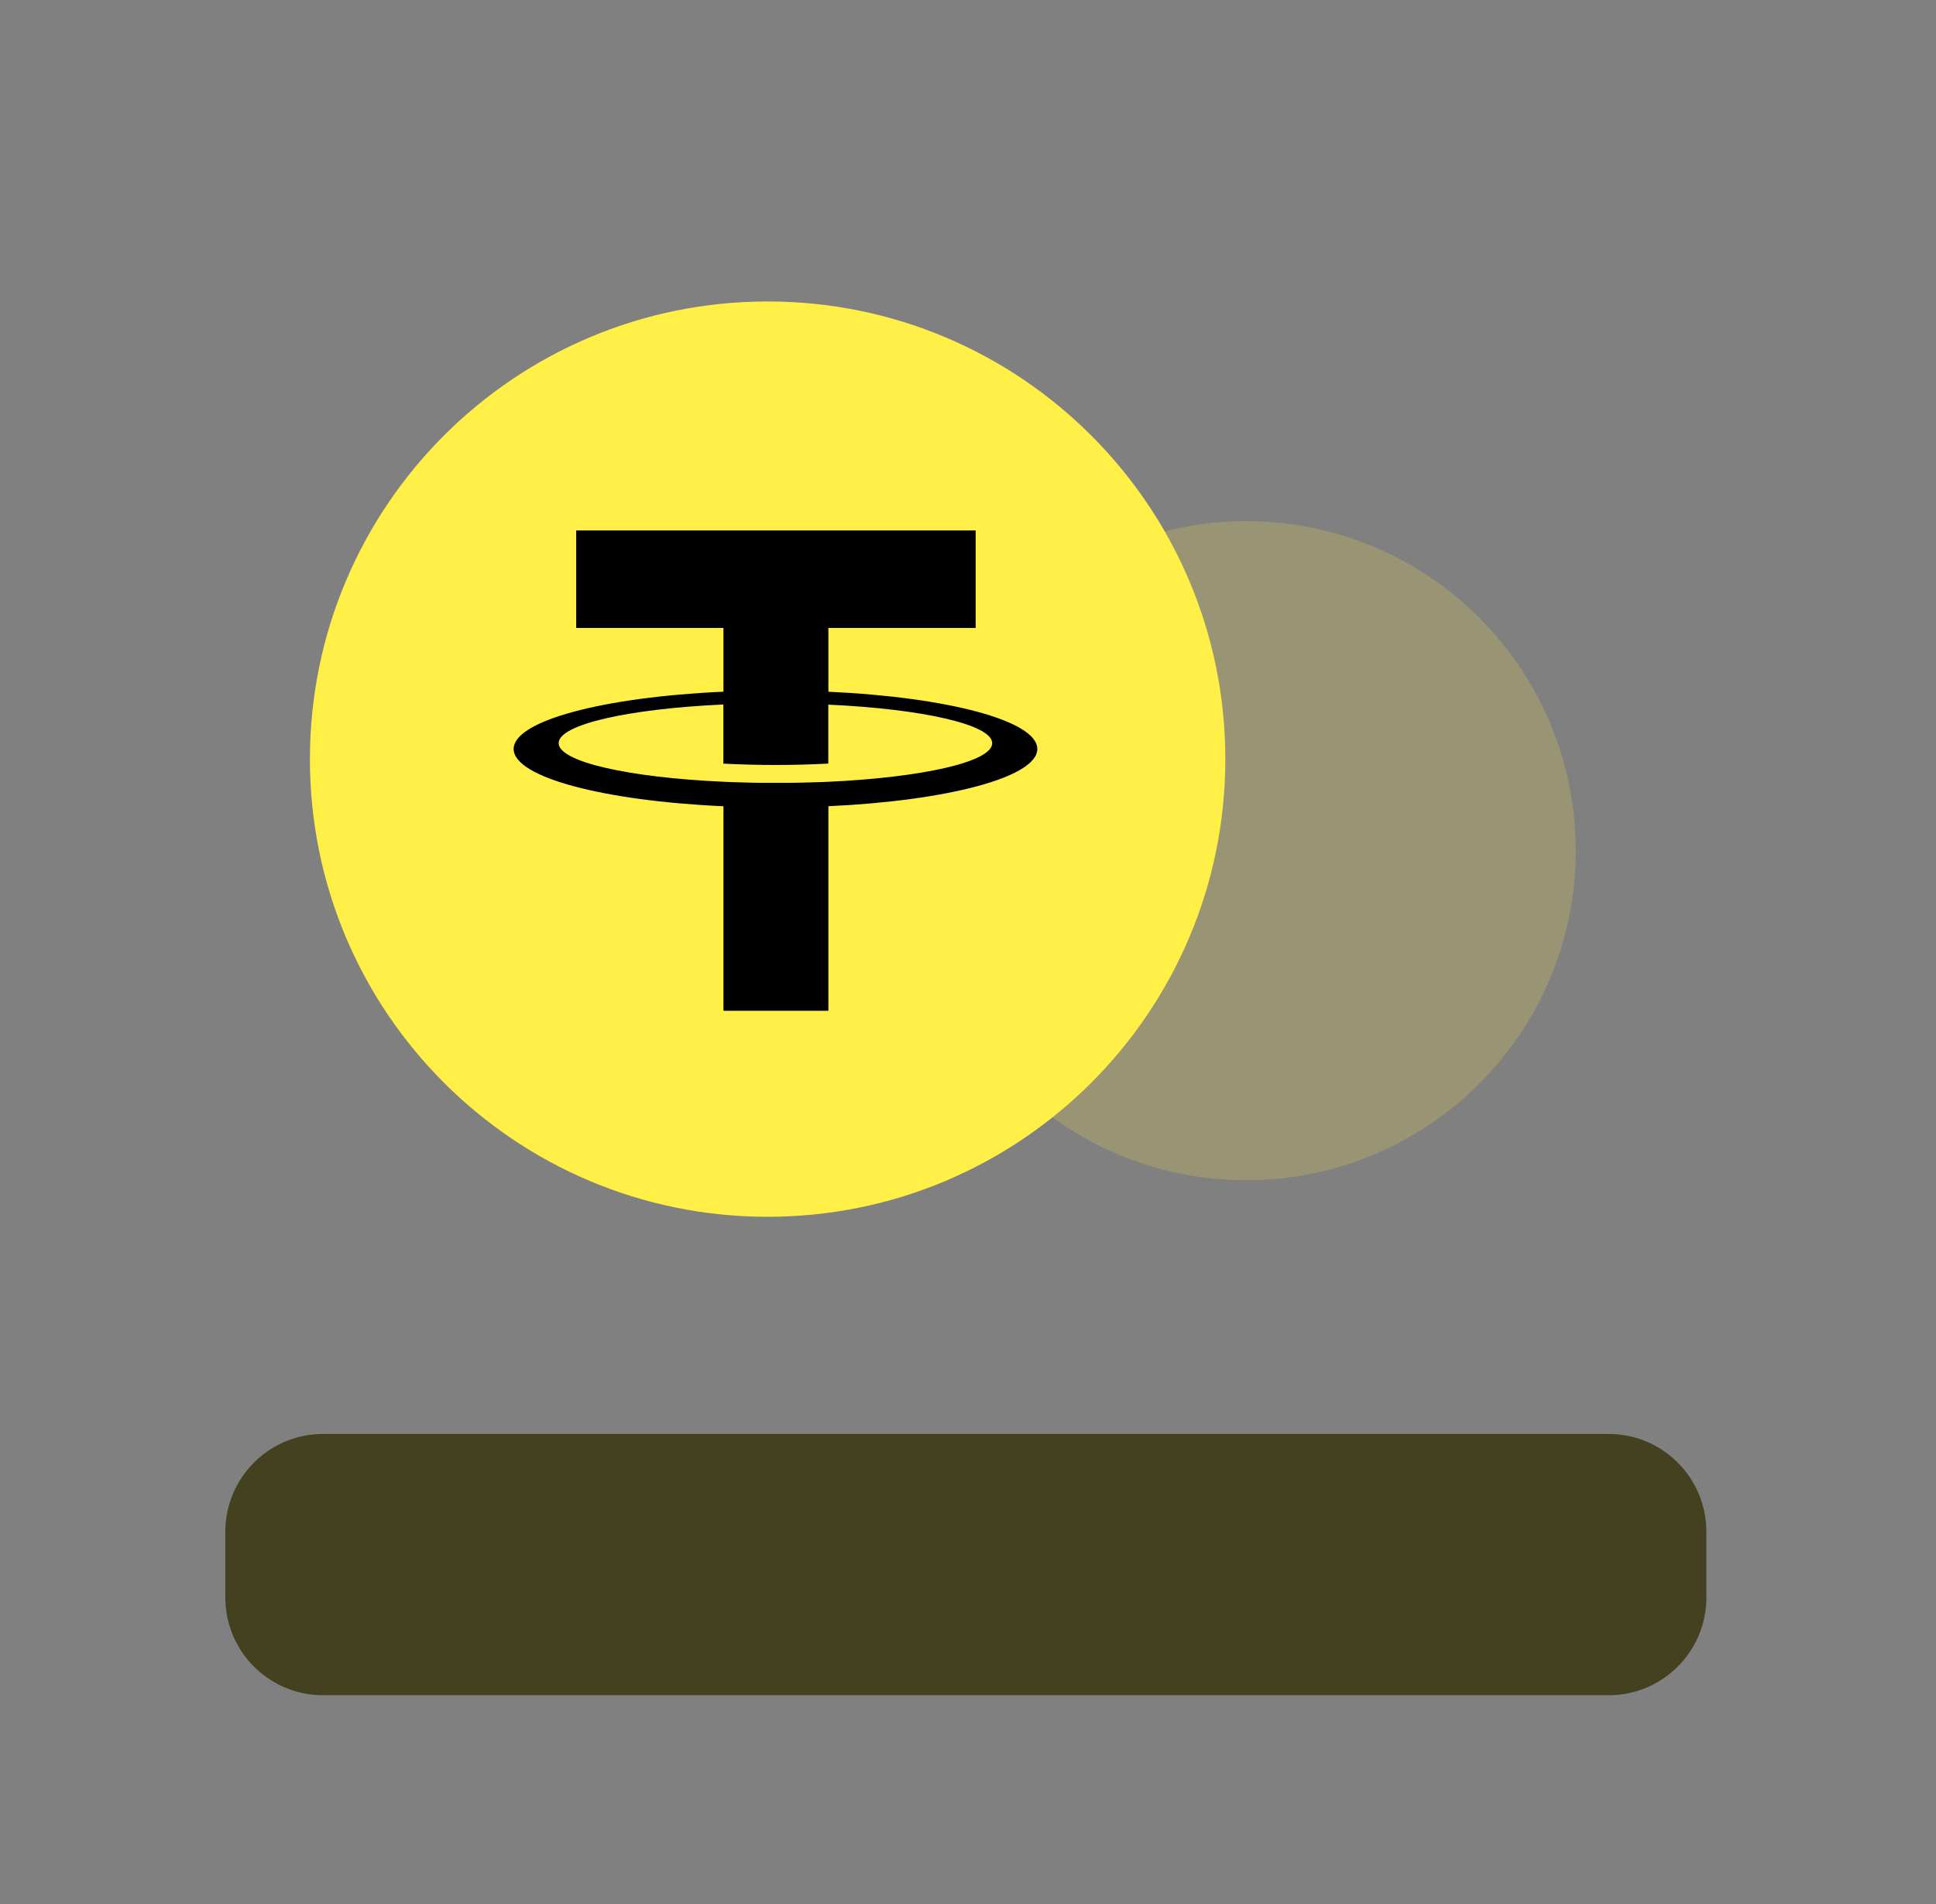 <svg width="61" height="60" viewBox="0 0 61 60" fill="none" xmlns="http://www.w3.org/2000/svg">
<rect x="0" y="0" width="61" height="60" fill="#808080" stroke="none"/>
<path d="M50.682 45.187H10.182C8.479 45.187 7.099 46.567 7.099 48.27V50.339C7.099 52.042 8.479 53.422 10.182 53.422H50.682C52.385 53.422 53.765 52.042 53.765 50.339V48.27C53.765 46.567 52.385 45.187 50.682 45.187Z" fill="#444121"/>
<path opacity="0.2" d="M39.264 37.191C44.999 37.191 49.648 32.542 49.648 26.808C49.648 21.073 44.999 16.424 39.264 16.424C33.53 16.424 28.881 21.073 28.881 26.808C28.881 32.542 33.53 37.191 39.264 37.191Z" fill="#FFEF47"/>
<path d="M24.186 38.344C32.151 38.344 38.608 31.887 38.608 23.922C38.608 15.957 32.151 9.5 24.186 9.5C16.221 9.5 9.765 15.957 9.765 23.922C9.765 31.887 16.221 38.344 24.186 38.344Z" fill="#FFEF47"/>
<path d="M30.741 19.789V16.715H18.155V19.789H22.795V21.797C19.024 21.966 16.184 22.71 16.184 23.602C16.184 24.494 19.024 25.238 22.795 25.407V31.852H26.101V25.406C29.858 25.233 32.684 24.491 32.684 23.602C32.684 22.712 29.858 21.97 26.101 21.798V19.789L30.741 19.789ZM31.263 23.42C31.263 24.007 29.067 24.499 26.101 24.636L25.909 24.644H25.888L25.708 24.651H25.689C25.555 24.655 25.42 24.659 25.283 24.662H25.274L25.091 24.666H25.039L24.894 24.668H23.975L23.832 24.666H23.782L23.611 24.662H23.592C23.389 24.658 23.188 24.651 22.991 24.644H22.989L22.792 24.635C19.812 24.501 17.602 24.007 17.602 23.418C17.602 22.828 19.812 22.336 22.792 22.2V24.064C23.31 24.091 23.86 24.106 24.431 24.106C25.011 24.106 25.572 24.091 26.098 24.062V22.205C29.066 22.341 31.263 22.834 31.263 23.42Z" fill="black"/>
</svg>
